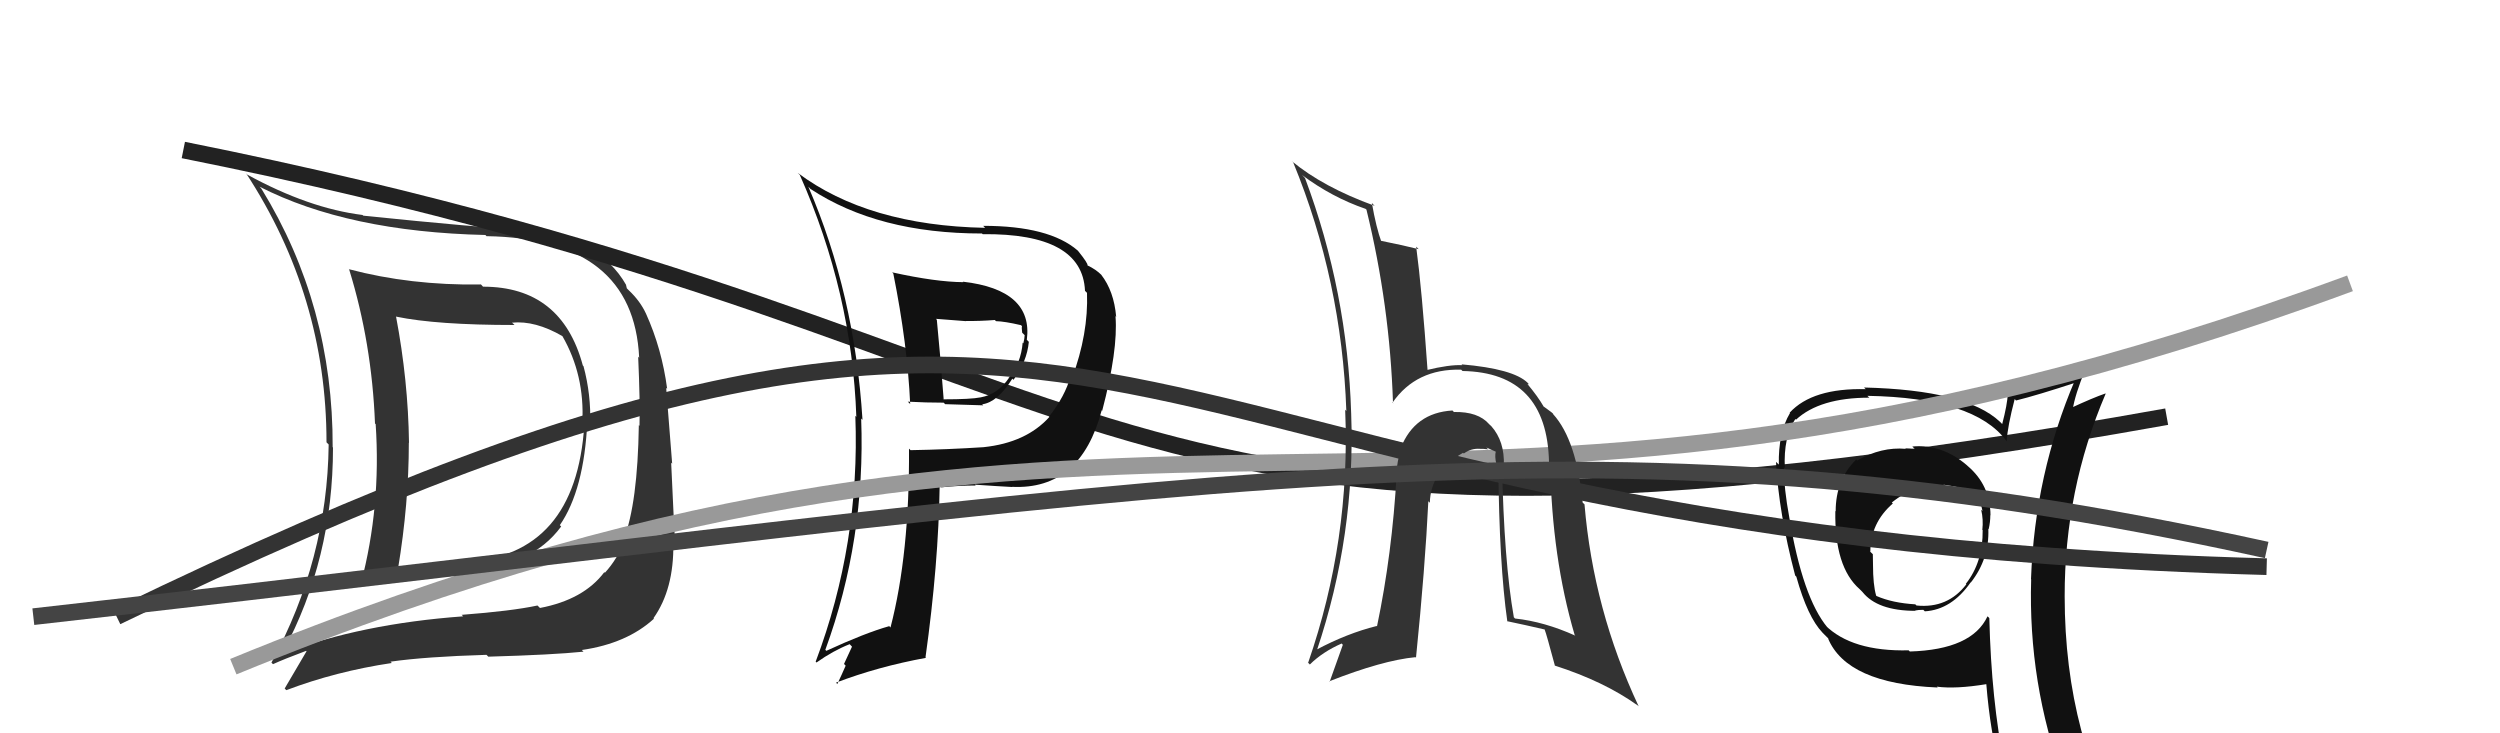 <svg xmlns="http://www.w3.org/2000/svg" width="150" height="44" viewBox="0,0,150,44"><path fill="#333" d="M28.91 17.12L28.82 17.03L28.85 17.07Q24.62 17.13 20.93 16.15L20.80 16.02L20.95 16.17Q22.31 20.57 22.50 25.41L22.69 25.60L22.54 25.45Q22.87 30.39 21.66 34.99L21.49 34.82L21.65 34.98Q24.45 34.36 27.95 34.21L27.88 34.13L27.96 34.22Q31.88 34.03 33.67 31.59L33.52 31.44L33.59 31.51Q35.05 29.39 35.24 25.28L35.37 25.41L35.41 25.45Q35.47 23.68 35.01 21.97L34.84 21.80L34.97 21.93Q33.70 17.20 28.98 17.20ZM16.93 39.06L17.10 39.23L16.98 39.11Q19.98 33.55 19.98 26.85L19.88 26.75L19.96 26.83Q19.99 18.33 15.69 11.33L15.65 11.28L15.57 11.20Q20.87 13.91 29.13 14.10L29.03 14.00L29.19 14.17Q38.01 14.31 38.35 21.46L38.40 21.52L38.29 21.40Q38.41 24.10 38.37 25.55L38.48 25.66L38.33 25.51Q38.26 30.20 37.42 32.37L37.49 32.44L37.47 32.42Q37.06 33.53 36.29 34.37L36.36 34.43L36.26 34.33Q35.02 35.98 32.39 36.48L32.40 36.48L32.25 36.33Q30.71 36.66 27.70 36.89L27.64 36.83L27.79 36.98Q21.66 37.43 17.05 39.18ZM34.92 39.01L34.95 39.04L34.91 39.00Q37.61 38.61 39.24 37.12L39.35 37.24L39.21 37.09Q40.44 35.35 40.40 32.61L40.41 32.62L40.51 32.72Q40.43 31.27 40.27 27.76L40.33 27.82L39.97 23.27L40.03 23.33Q39.71 20.92 38.76 18.82L38.80 18.87L38.76 18.82Q38.41 18.06 37.72 17.41L37.61 17.30L37.56 17.09L37.57 17.10Q35.93 14.21 31.51 13.83L31.47 13.78L31.47 13.79Q28.80 13.66 21.80 12.94L21.76 12.91L21.76 12.90Q18.53 12.50 14.84 10.48L14.83 10.47L14.76 10.39Q19.59 17.78 19.59 26.53L19.60 26.55L19.72 26.67Q19.64 33.58 16.29 39.75L16.29 39.76L16.38 39.85Q17.03 39.55 18.37 39.05L18.40 39.09L18.39 39.08Q17.96 39.82 17.08 41.31L17.12 41.35L17.18 41.41Q20.16 40.28 23.51 39.78L23.54 39.81L23.43 39.70Q25.53 39.40 29.19 39.29L29.18 39.28L29.30 39.40Q33.18 39.29 35.01 39.10ZM34.97 25.39L35.03 25.45L35.06 25.48Q34.56 33.35 27.86 33.73L27.83 33.70L27.93 33.81Q25.99 33.93 23.94 34.19L23.81 34.07L23.88 34.13Q24.53 30.22 24.53 26.56L24.65 26.68L24.54 26.57Q24.49 22.83 23.76 18.98L23.91 19.13L23.78 19.00Q26.19 19.50 30.87 19.50L30.79 19.42L30.72 19.36Q32.11 19.22 33.75 20.17L33.89 20.31L33.74 20.16Q35.09 22.50 34.94 25.36Z"/><path d="M11 9 C71 21,63 37,130 25" stroke="#222" fill="none"/><path fill="#111" d="M114.72 26.77L114.78 26.83L114.90 26.95Q114.62 26.90 114.32 26.90L114.22 26.80L114.35 26.93Q112.88 26.80 111.43 27.63L111.41 27.61L111.37 27.57Q110.14 28.78 110.14 30.68L110.21 30.75L110.12 30.66Q110.06 34.02 111.58 35.35L111.68 35.45L111.74 35.51Q112.64 36.65 114.93 36.65L114.94 36.67L114.91 36.63Q115.10 36.59 115.40 36.59L115.49 36.68L115.49 36.68Q117.10 36.58 118.24 34.94L118.26 34.95L118.25 34.95Q119.37 33.52 119.30 31.73L119.35 31.78L119.32 31.75Q119.42 31.32 119.42 30.90L119.45 30.93L119.43 30.92Q119.42 29.11 118.05 27.95L118.01 27.91L118.02 27.92Q116.52 26.63 114.74 26.79ZM119.33 37.06L119.35 37.07L119.25 36.98Q118.32 38.98 114.59 39.09L114.62 39.12L114.52 39.02Q111.10 39.10 109.50 37.50L109.52 37.53L109.65 37.65Q108.16 35.86 107.36 31.06L107.41 31.11L107.36 31.06Q107.03 29.28 107.03 28.03L107.12 28.11L107.09 28.08Q107.00 26.21 107.72 25.14L107.65 25.07L107.76 25.18Q109.19 23.86 112.16 23.86L112.02 23.73L112.04 23.75Q118.47 23.86 120.38 26.45L120.21 26.29L120.40 26.47Q120.46 25.55 120.88 23.95L120.89 23.95L120.96 24.03Q122.22 23.72 124.65 22.92L124.52 22.79L124.51 22.78Q122.09 28.43 121.86 34.75L122.03 34.91L121.87 34.76Q121.68 40.97 123.81 46.79L123.92 46.90L123.86 46.83Q122.09 46.17 120.30 45.90L120.31 45.91L120.26 45.86Q119.48 42.03 119.36 37.09ZM120.16 46.34L120.00 46.18L120.10 46.27Q120.72 46.33 122.13 46.63L122.12 46.62L122.30 46.80Q122.45 47.44 123.02 48.85L123.03 48.86L122.91 48.74Q125.52 49.48 127.80 50.78L127.93 50.91L127.85 50.83Q123.88 44.31 123.88 35.78L123.86 35.76L123.88 35.78Q123.87 29.41 126.34 23.62L126.39 23.67L126.32 23.61Q125.59 23.86 124.21 24.50L124.19 24.48L124.35 24.64Q124.49 23.68 125.14 22.12L125.26 22.23L125.21 22.19Q123.60 22.67 120.40 23.55L120.42 23.56L120.47 23.61Q120.44 24.27 120.13 25.45L120.13 25.44L119.99 25.30Q117.97 23.40 111.84 23.25L111.90 23.31L111.95 23.35Q108.75 23.27 107.38 24.76L107.34 24.72L107.40 24.78Q106.69 25.97 106.73 27.88L106.71 27.86L106.56 27.71Q106.72 30.76 107.71 34.53L107.71 34.53L107.78 34.60Q108.45 37.02 109.36 37.97L109.31 37.92L109.76 38.37L109.68 38.30Q110.81 41.02 116.25 41.25L116.28 41.27L116.21 41.20Q117.35 41.35 119.18 41.05L119.11 40.98L119.18 41.06Q119.41 43.91 120.02 46.19ZM116.70 29.17L116.77 29.24L116.61 29.08Q117.86 29.26 118.70 29.57L118.64 29.51L118.57 29.44Q118.83 30.05 118.95 30.66L118.99 30.70L118.87 30.58Q119.01 31.18 118.94 31.79L118.90 31.75L118.96 31.81Q118.98 33.73 117.95 35.03L117.83 34.91L117.98 35.06Q116.86 36.52 114.99 36.33L114.99 36.33L114.92 36.26Q113.55 36.18 112.59 35.76L112.67 35.84L112.57 35.74Q112.38 35.09 112.38 33.87L112.32 33.81L112.38 33.87Q112.37 33.56 112.37 33.25L112.19 33.08L112.22 33.10Q112.23 31.37 113.57 30.21L113.61 30.25L113.51 30.15Q114.89 29.03 116.64 29.11Z"/><path fill="#111" d="M53.62 16.44L53.61 16.42L53.60 16.42Q54.45 20.66 54.61 24.24L54.60 24.23L54.47 24.10Q55.55 24.16 56.62 24.16L56.71 24.25L58.99 24.32L58.93 24.26Q59.86 24.13 60.74 22.72L60.79 22.77L60.81 22.79Q61.62 21.69 61.73 20.51L61.74 20.52L61.61 20.39Q62.00 17.39 57.77 16.90L57.83 16.95L57.81 16.93Q56.15 16.92 53.53 16.34ZM54.60 26.98L54.63 27.00L54.54 26.92Q54.58 33.23 53.43 37.65L53.29 37.50L53.35 37.57Q51.90 37.98 49.58 39.05L49.64 39.11L49.52 38.99Q51.94 32.38 51.67 25.11L51.66 25.10L51.75 25.19Q51.28 17.64 48.50 11.20L48.68 11.39L48.62 11.33Q52.68 14.01 58.92 14.01L58.93 14.02L58.96 14.05Q64.95 13.99 65.10 17.45L65.19 17.54L65.22 17.57Q65.31 20.02 64.32 22.69L64.30 22.66L64.23 22.59Q63.90 23.78 62.94 25.00L62.91 24.97L62.96 25.02Q61.57 26.56 59.02 26.83L59.03 26.84L59.03 26.83Q56.88 26.97 54.63 27.01ZM60.76 29.25L60.75 29.24L60.72 29.21Q64.84 29.41 66.10 24.62L66.03 24.54L66.13 24.65Q67.09 21.00 66.93 18.98L66.86 18.90L66.97 19.01Q66.84 17.47 66.07 16.48L66.01 16.41L66.09 16.50Q65.75 16.16 65.26 15.93L65.15 15.82L65.25 15.92Q65.29 15.81 64.68 15.05L64.68 15.05L64.66 15.03Q62.95 13.55 58.99 13.55L59.10 13.66L59.11 13.67Q52.08 13.53 47.86 10.37L47.88 10.39L47.99 10.50Q51.12 17.55 51.38 25.01L51.41 25.04L51.32 24.95Q51.61 32.62 48.94 39.70L48.95 39.71L48.99 39.75Q49.99 39.04 50.98 38.65L51.12 38.80L50.64 39.84L50.74 39.94Q50.51 40.47 50.24 41.04L50.27 41.07L50.16 40.96Q52.67 40.00 55.56 39.47L55.64 39.55L55.53 39.44Q56.31 33.86 56.38 29.14L56.56 29.31L56.48 29.24Q57.55 29.13 58.54 29.13L58.57 29.16L58.49 29.08Q59.93 29.18 60.73 29.22ZM59.78 19.29L59.85 19.36L59.76 19.27Q60.27 19.28 61.26 19.51L61.20 19.45L61.32 19.57Q61.29 19.65 61.33 19.96L61.48 20.11L61.48 20.11Q61.47 20.33 61.40 20.60L61.31 20.51L61.36 20.56Q61.26 21.79 60.53 22.67L60.43 22.57L60.54 22.67Q59.88 23.65 58.85 23.84L58.94 23.93L58.85 23.84Q58.25 23.96 56.61 23.96L56.54 23.89L56.62 23.96Q56.44 21.55 56.21 19.19L56.16 19.13L57.97 19.27L57.96 19.26Q58.81 19.27 59.69 19.20Z"/><path d="M14 40 C70 17,84 38,141 17" stroke="#999" fill="none"/><path fill="#333" d="M90.10 27.81L90.25 27.96L90.23 27.94Q90.29 26.48 89.47 25.56L89.40 25.50L89.35 25.45Q88.69 24.69 87.24 24.72L87.26 24.75L87.15 24.63Q84.88 24.76 84.04 26.89L84.08 26.94L84.05 26.91Q83.82 27.74 83.78 28.42L83.70 28.34L83.80 28.44Q83.53 33.24 82.62 37.58L82.54 37.50L82.60 37.56Q80.83 38.00 78.97 38.99L79.01 39.03L79.01 39.03Q81.34 32.10 81.07 24.79L80.98 24.71L81.07 24.80Q80.85 17.49 78.30 10.68L78.12 10.50L78.12 10.50Q79.92 11.84 81.93 12.53L81.99 12.58L81.99 12.59Q83.39 18.32 83.58 24.18L83.63 24.23L83.55 24.16Q84.97 22.11 87.67 22.18L87.77 22.28L87.75 22.26Q92.82 22.35 92.94 27.72L92.84 27.62L93.01 27.79Q93.11 33.45 94.48 38.10L94.44 38.05L94.52 38.14Q92.66 37.30 90.90 37.11L90.79 36.99L90.83 37.03Q90.24 33.70 90.12 27.83ZM90.45 37.30L90.58 37.43L90.42 37.27Q91.57 37.51 92.68 37.77L92.70 37.80L92.68 37.78Q92.77 37.98 93.30 39.96L93.29 39.94L93.27 39.93Q96.24 40.88 98.25 42.32L98.12 42.19L98.32 42.38Q95.60 36.58 95.07 30.26L94.90 30.10L94.96 30.16Q94.60 26.41 93.19 24.85L93.23 24.89L93.18 24.84Q93.27 24.85 92.62 24.39L92.66 24.44L92.63 24.41Q92.26 23.77 91.62 23.01L91.66 23.05L91.73 23.05L91.66 22.97Q90.81 22.13 87.69 21.86L87.67 21.84L87.74 21.91Q86.97 21.87 85.57 22.21L85.69 22.34L85.66 22.30Q85.31 17.31 84.97 14.80L85.10 14.93L85.12 14.95Q84.26 14.73 82.77 14.43L82.81 14.47L82.90 14.56Q82.57 13.66 82.31 12.17L82.35 12.22L82.48 12.35Q79.37 11.22 77.50 9.66L77.61 9.76L77.59 9.74Q80.51 16.85 80.78 24.66L80.72 24.59L80.71 24.59Q81.04 32.41 78.49 39.76L78.46 39.74L78.59 39.87Q79.36 39.11 80.50 38.61L80.57 38.69L79.78 40.90L79.75 40.88Q82.95 39.62 84.93 39.43L84.89 39.39L84.96 39.46Q85.51 34.03 85.70 30.07L85.75 30.13L85.79 30.16Q85.84 28.27 87.78 27.17L87.75 27.14L87.83 27.21Q88.27 26.89 88.80 26.93L88.79 26.92L88.80 26.93Q88.95 26.92 89.29 26.96L89.18 26.85L89.79 27.12L89.75 27.08Q89.67 27.38 89.78 27.83L89.80 27.85L89.90 27.95Q89.95 33.86 90.44 37.29Z"/><path d="M7 37 C71 6,62 32,136 34" stroke="#333" fill="none"/><path d="M2 37 C73 29,95 24,136 33" stroke="#444" fill="none"/></svg>